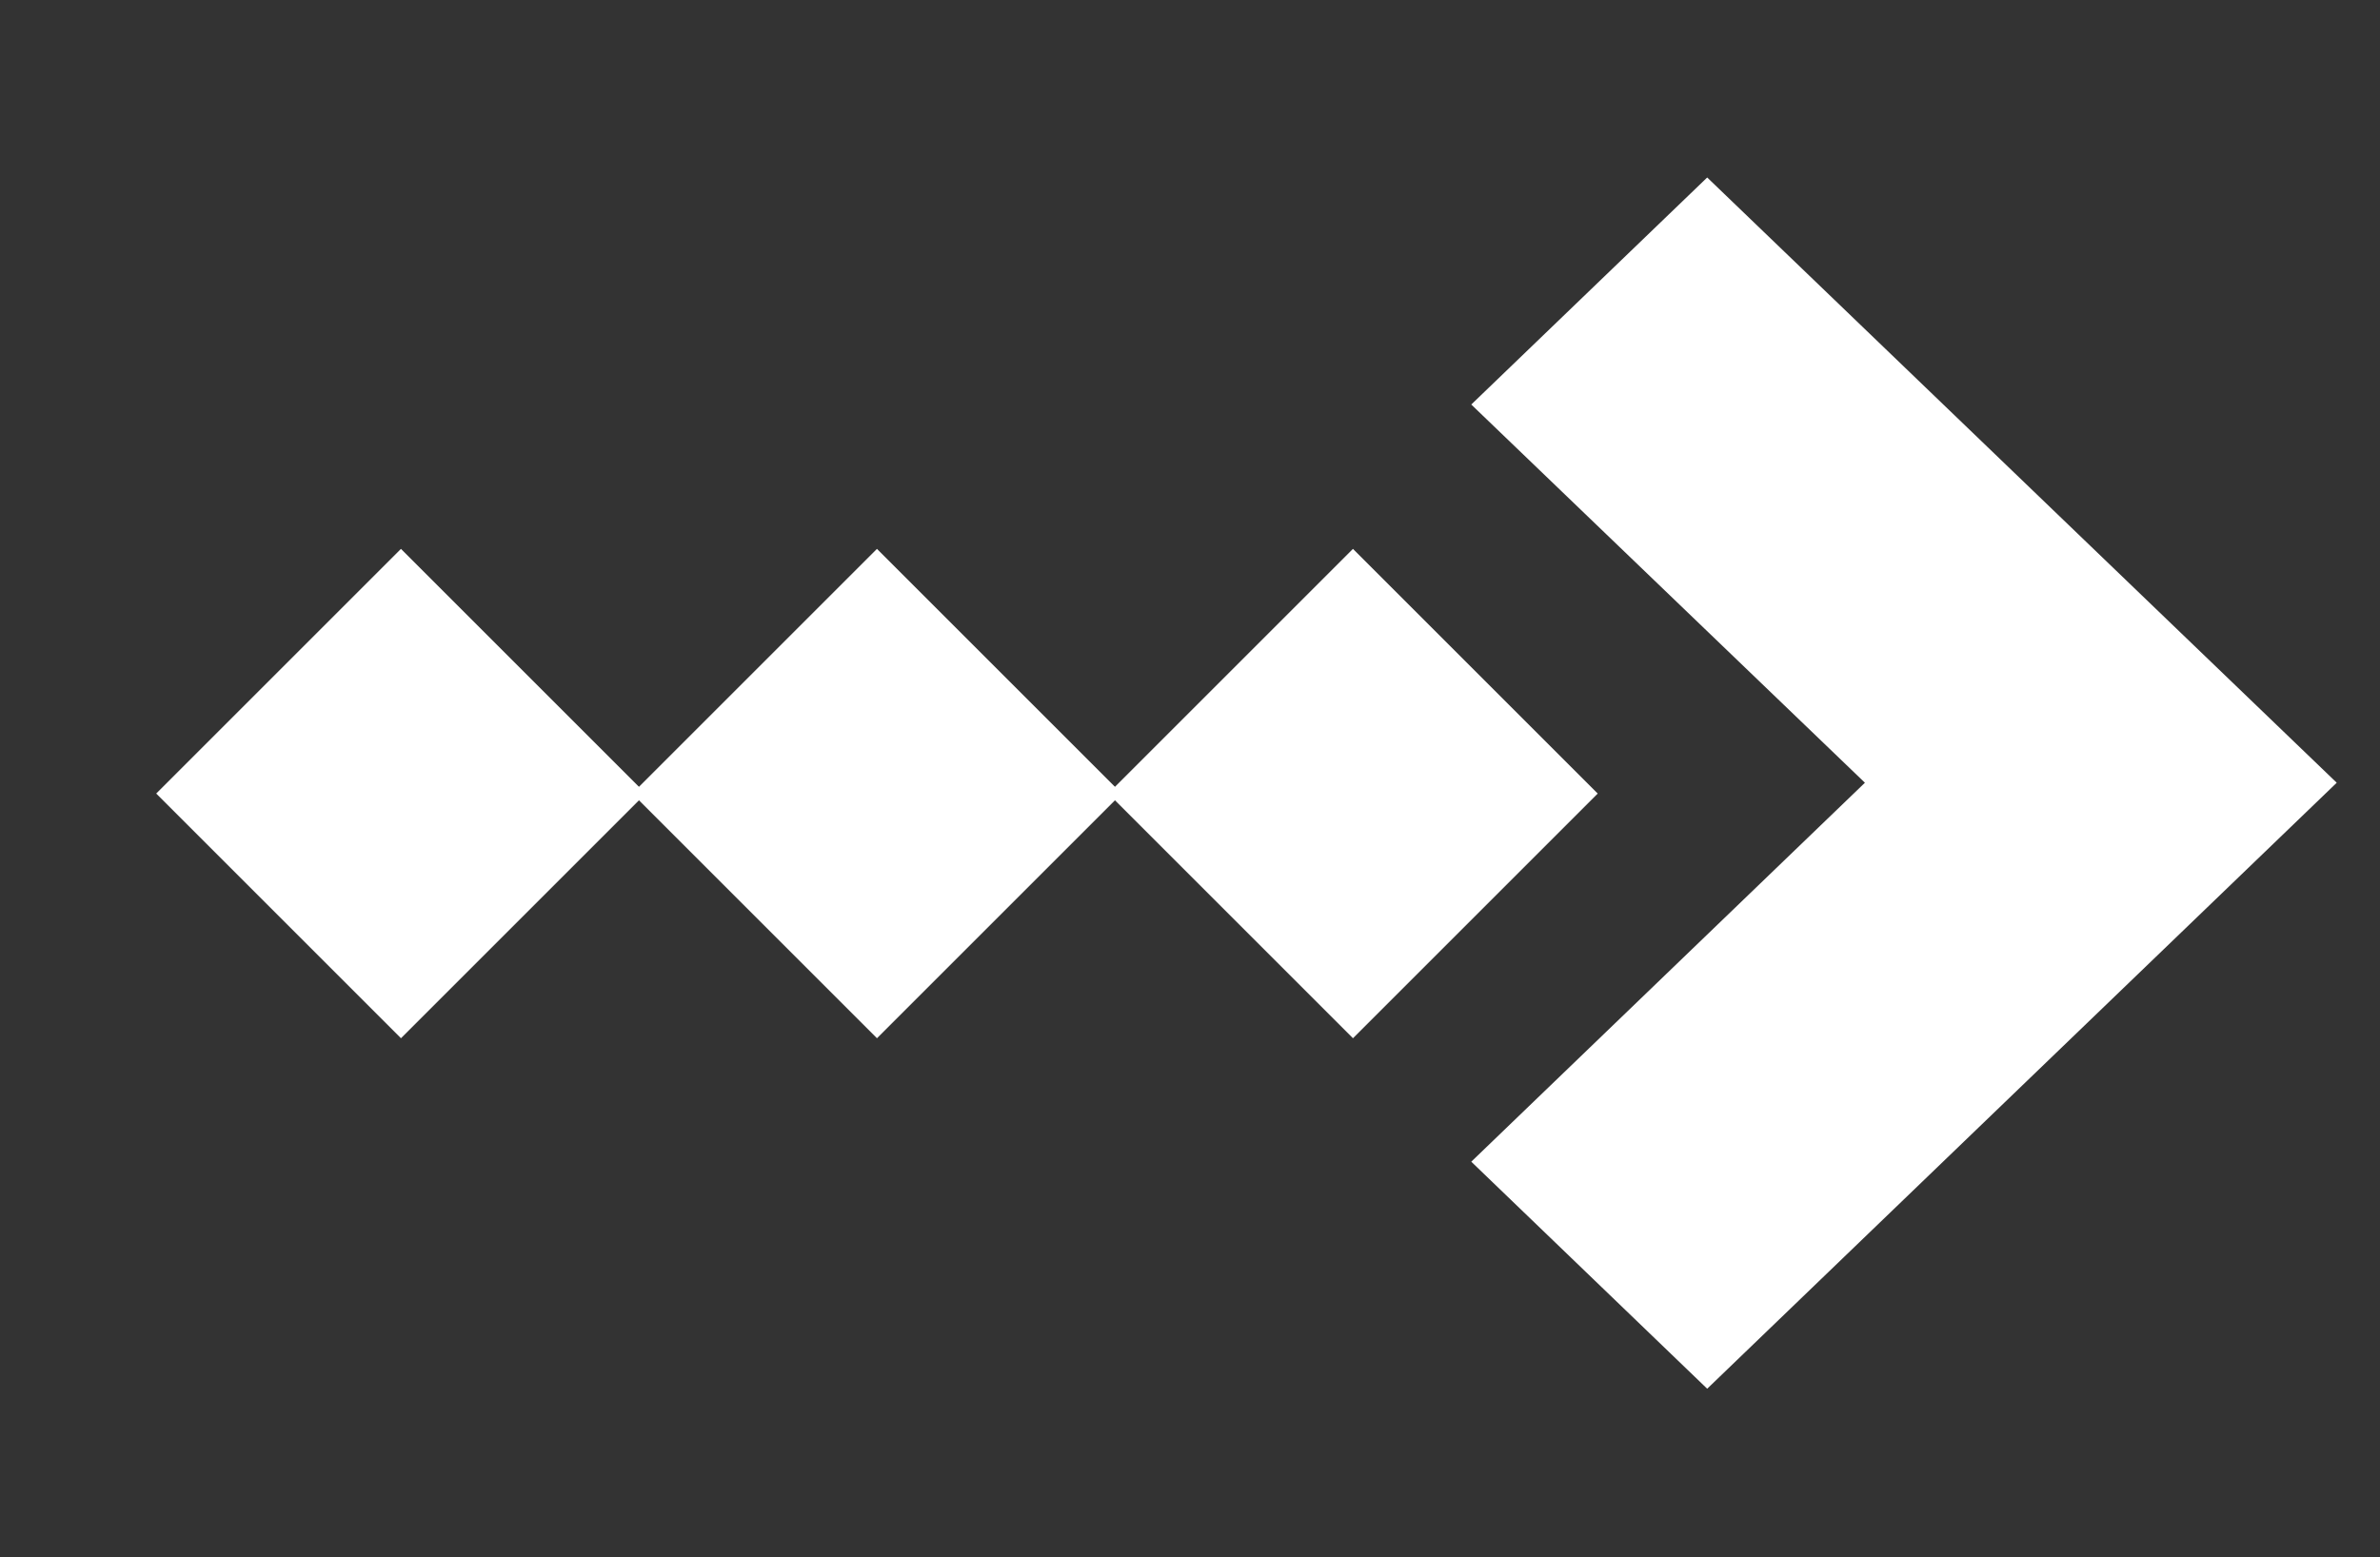 <svg width="55" height="36" viewBox="0 0 55 36" fill="none" xmlns="http://www.w3.org/2000/svg">
<rect x="0" y="0" width="55" height="36" fill="#333333" stroke="none"/>
<path d="M43.097 18.094L34 26.854L39.452 32.102L54 18.094L39.452 4.103L34 9.351L43.097 18.094Z" fill="white"/>
<rect width="8" height="8" transform="matrix(0.707 -0.707 -0.707 -0.707 31.266 24)" fill="white"/>
<rect width="8" height="8" transform="matrix(0.707 -0.707 -0.707 -0.707 20.266 24)" fill="white"/>
<rect width="8" height="8" transform="matrix(0.707 -0.707 -0.707 -0.707 9.266 24)" fill="white"/>
</svg>
